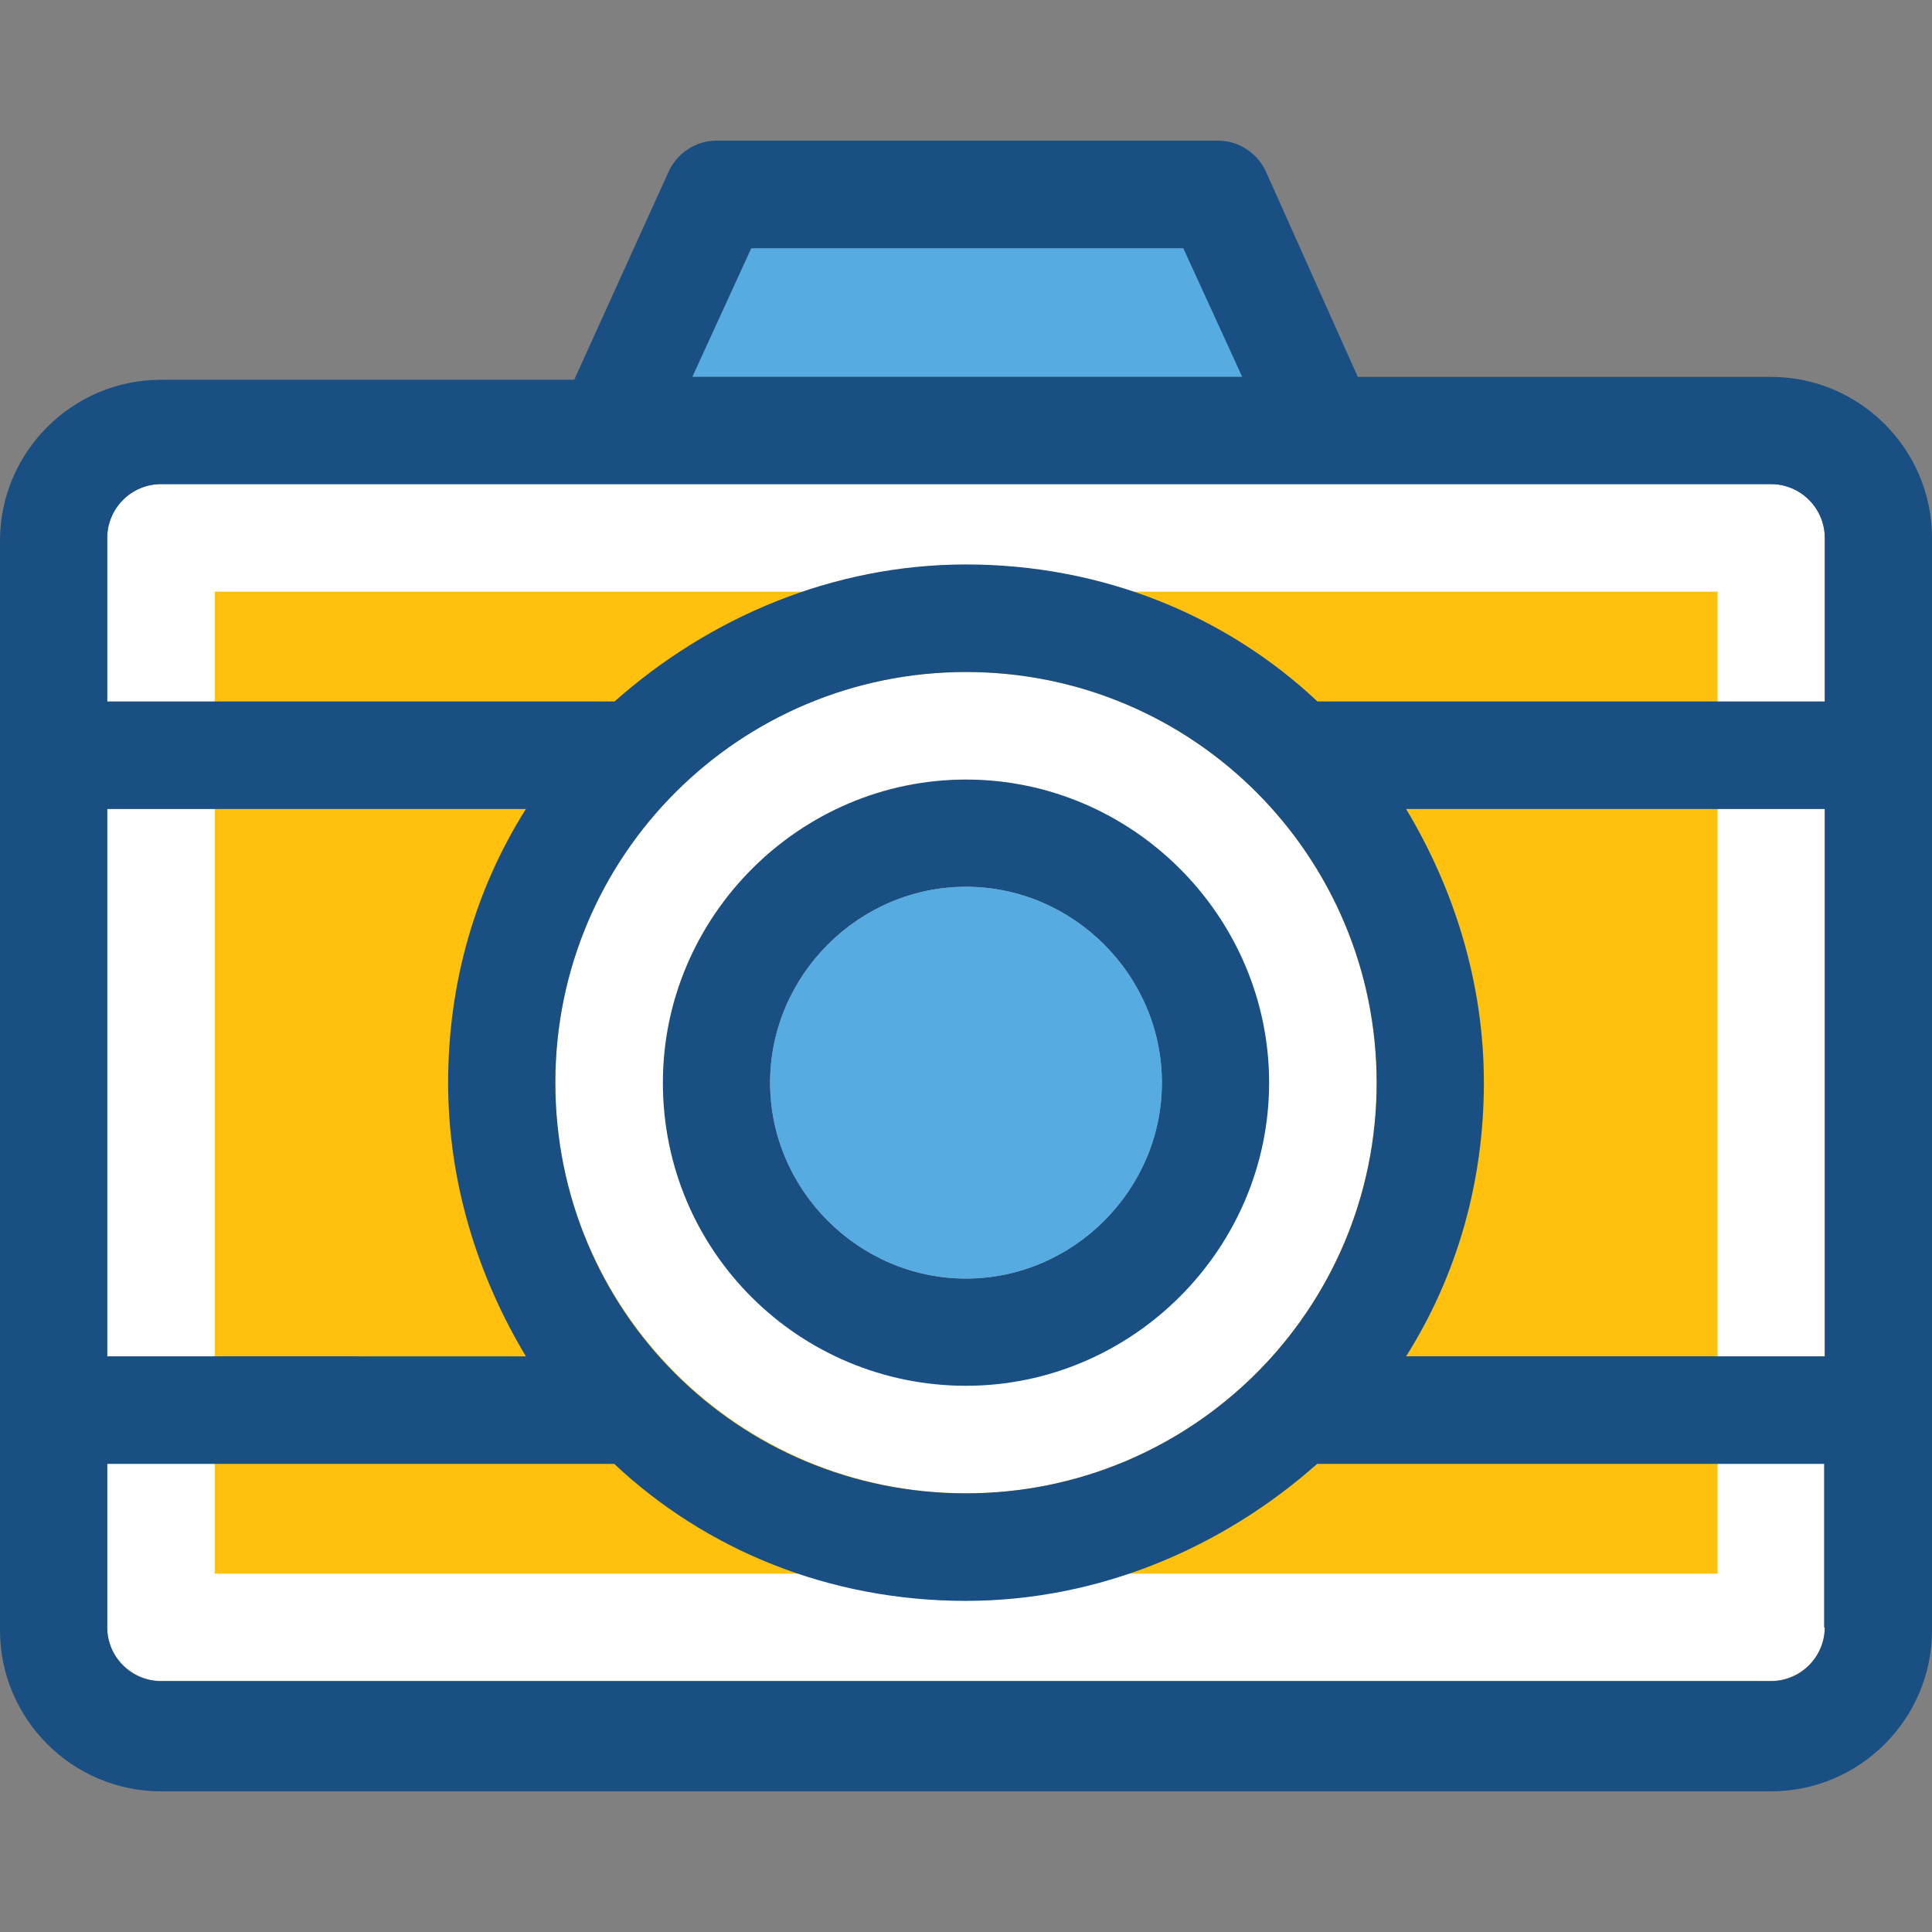 <?xml version="1.0" encoding="iso-8859-1"?>
<!-- Generator: Adobe Illustrator 19.0.0, SVG Export Plug-In . SVG Version: 6.00 Build 0)  -->
<svg version="1.1" id="Layer_1" xmlns="http://www.w3.org/2000/svg" xmlns:xlink="http://www.w3.org/1999/xlink" x="0px" y="0px"
	 viewBox="0 0 390.206 390.206" style="enable-background:new 0 0 390.206 390.206;" xml:space="preserve">
<rect x="0" y="0" width="390.206" height="390.206" fill="#808080" stroke="none"/>
<path style="fill:#FFFFFF;" d="M32.517,339.491h325.172c5.948,0,10.861-4.848,10.861-10.861V108.638
	c0-5.947-4.849-10.861-10.861-10.861H32.517c-5.947,0-10.861,4.848-10.861,10.861v220.057
	C21.657,334.642,26.57,339.491,32.517,339.491z"/>
<rect x="43.378" y="119.499" style="fill:#FFC10D;" width="303.515" height="198.335"/>
<path style="fill:#FFFFFF;" d="M195.103,135.725c-46.093,0-82.941,37.366-82.941,82.941c0,46.093,37.366,82.941,82.941,82.941
	c46.093,0,82.941-37.366,82.941-82.941S241.196,135.725,195.103,135.725z"/>
<g>
	<path style="fill:#56ACE0;" d="M195.103,179.103c-21.657,0-39.564,17.907-39.564,39.564s17.907,39.564,39.564,39.564
		s39.564-17.907,39.564-39.564S216.76,179.103,195.103,179.103z"/>
	<polygon style="fill:#56ACE0;" points="151.725,50.133 139.766,76.121 250.958,76.121 238.998,50.133 	"/>
</g>
<g>
	<path style="fill:#194F82;" d="M357.689,76.121H274.23l-18.424-41.18c-1.616-3.814-5.43-6.529-9.762-6.529H144.679
		c-4.331,0-8.145,2.715-9.762,6.529l-18.941,41.762H32.517C14.61,76.703,0,91.313,0,109.22v220.057
		c0,17.907,14.61,32.517,32.517,32.517h325.172c17.907,0,32.517-14.61,32.517-32.517V108.638
		C390.206,90.731,375.596,76.121,357.689,76.121z M151.725,50.133h87.273l11.895,25.988H139.83L151.725,50.133z M21.657,163.394
		h84.558c-10.279,16.291-15.709,35.232-15.709,55.273s5.947,39.046,15.709,55.273H21.657V163.394z M368.549,328.695
		c0,5.947-4.849,10.861-10.861,10.861H32.517c-5.947,0-10.861-4.848-10.861-10.861v-33.034h102.4
		c18.424,17.325,43.378,27.669,70.982,27.669c27.087,0,52.04-10.861,70.982-27.669h102.4v33.034H368.549z M112.162,218.667
		c0-46.093,37.366-82.941,82.941-82.941c46.093,0,82.941,37.366,82.941,82.941c0,46.093-37.366,82.941-82.941,82.941
		C149.01,301.608,112.162,264.695,112.162,218.667z M368.549,273.939h-84.558c10.279-16.291,15.709-35.232,15.709-55.273
		s-5.947-39.046-15.709-55.273h84.558V273.939z M368.549,141.673H266.085c-18.424-17.325-43.378-27.669-70.982-27.669
		c-27.087,0-52.04,10.861-70.982,27.669H21.657v-33.034c0-5.947,4.848-10.861,10.861-10.861h325.172
		c5.948,0,10.861,4.848,10.861,10.861V141.673z"/>
	<path style="fill:#194F82;" d="M195.103,279.887c33.616,0,61.22-27.669,61.22-61.22s-27.604-61.22-61.22-61.22
		s-61.22,27.669-61.22,61.22C133.883,252.8,161.487,279.887,195.103,279.887z M195.103,179.103
		c21.657,0,39.564,17.907,39.564,39.564s-17.907,39.564-39.564,39.564s-39.564-17.907-39.564-39.564
		S173.446,179.103,195.103,179.103z"/>
</g>
<g>
</g>
<g>
</g>
<g>
</g>
<g>
</g>
<g>
</g>
<g>
</g>
<g>
</g>
<g>
</g>
<g>
</g>
<g>
</g>
<g>
</g>
<g>
</g>
<g>
</g>
<g>
</g>
<g>
</g>
</svg>
